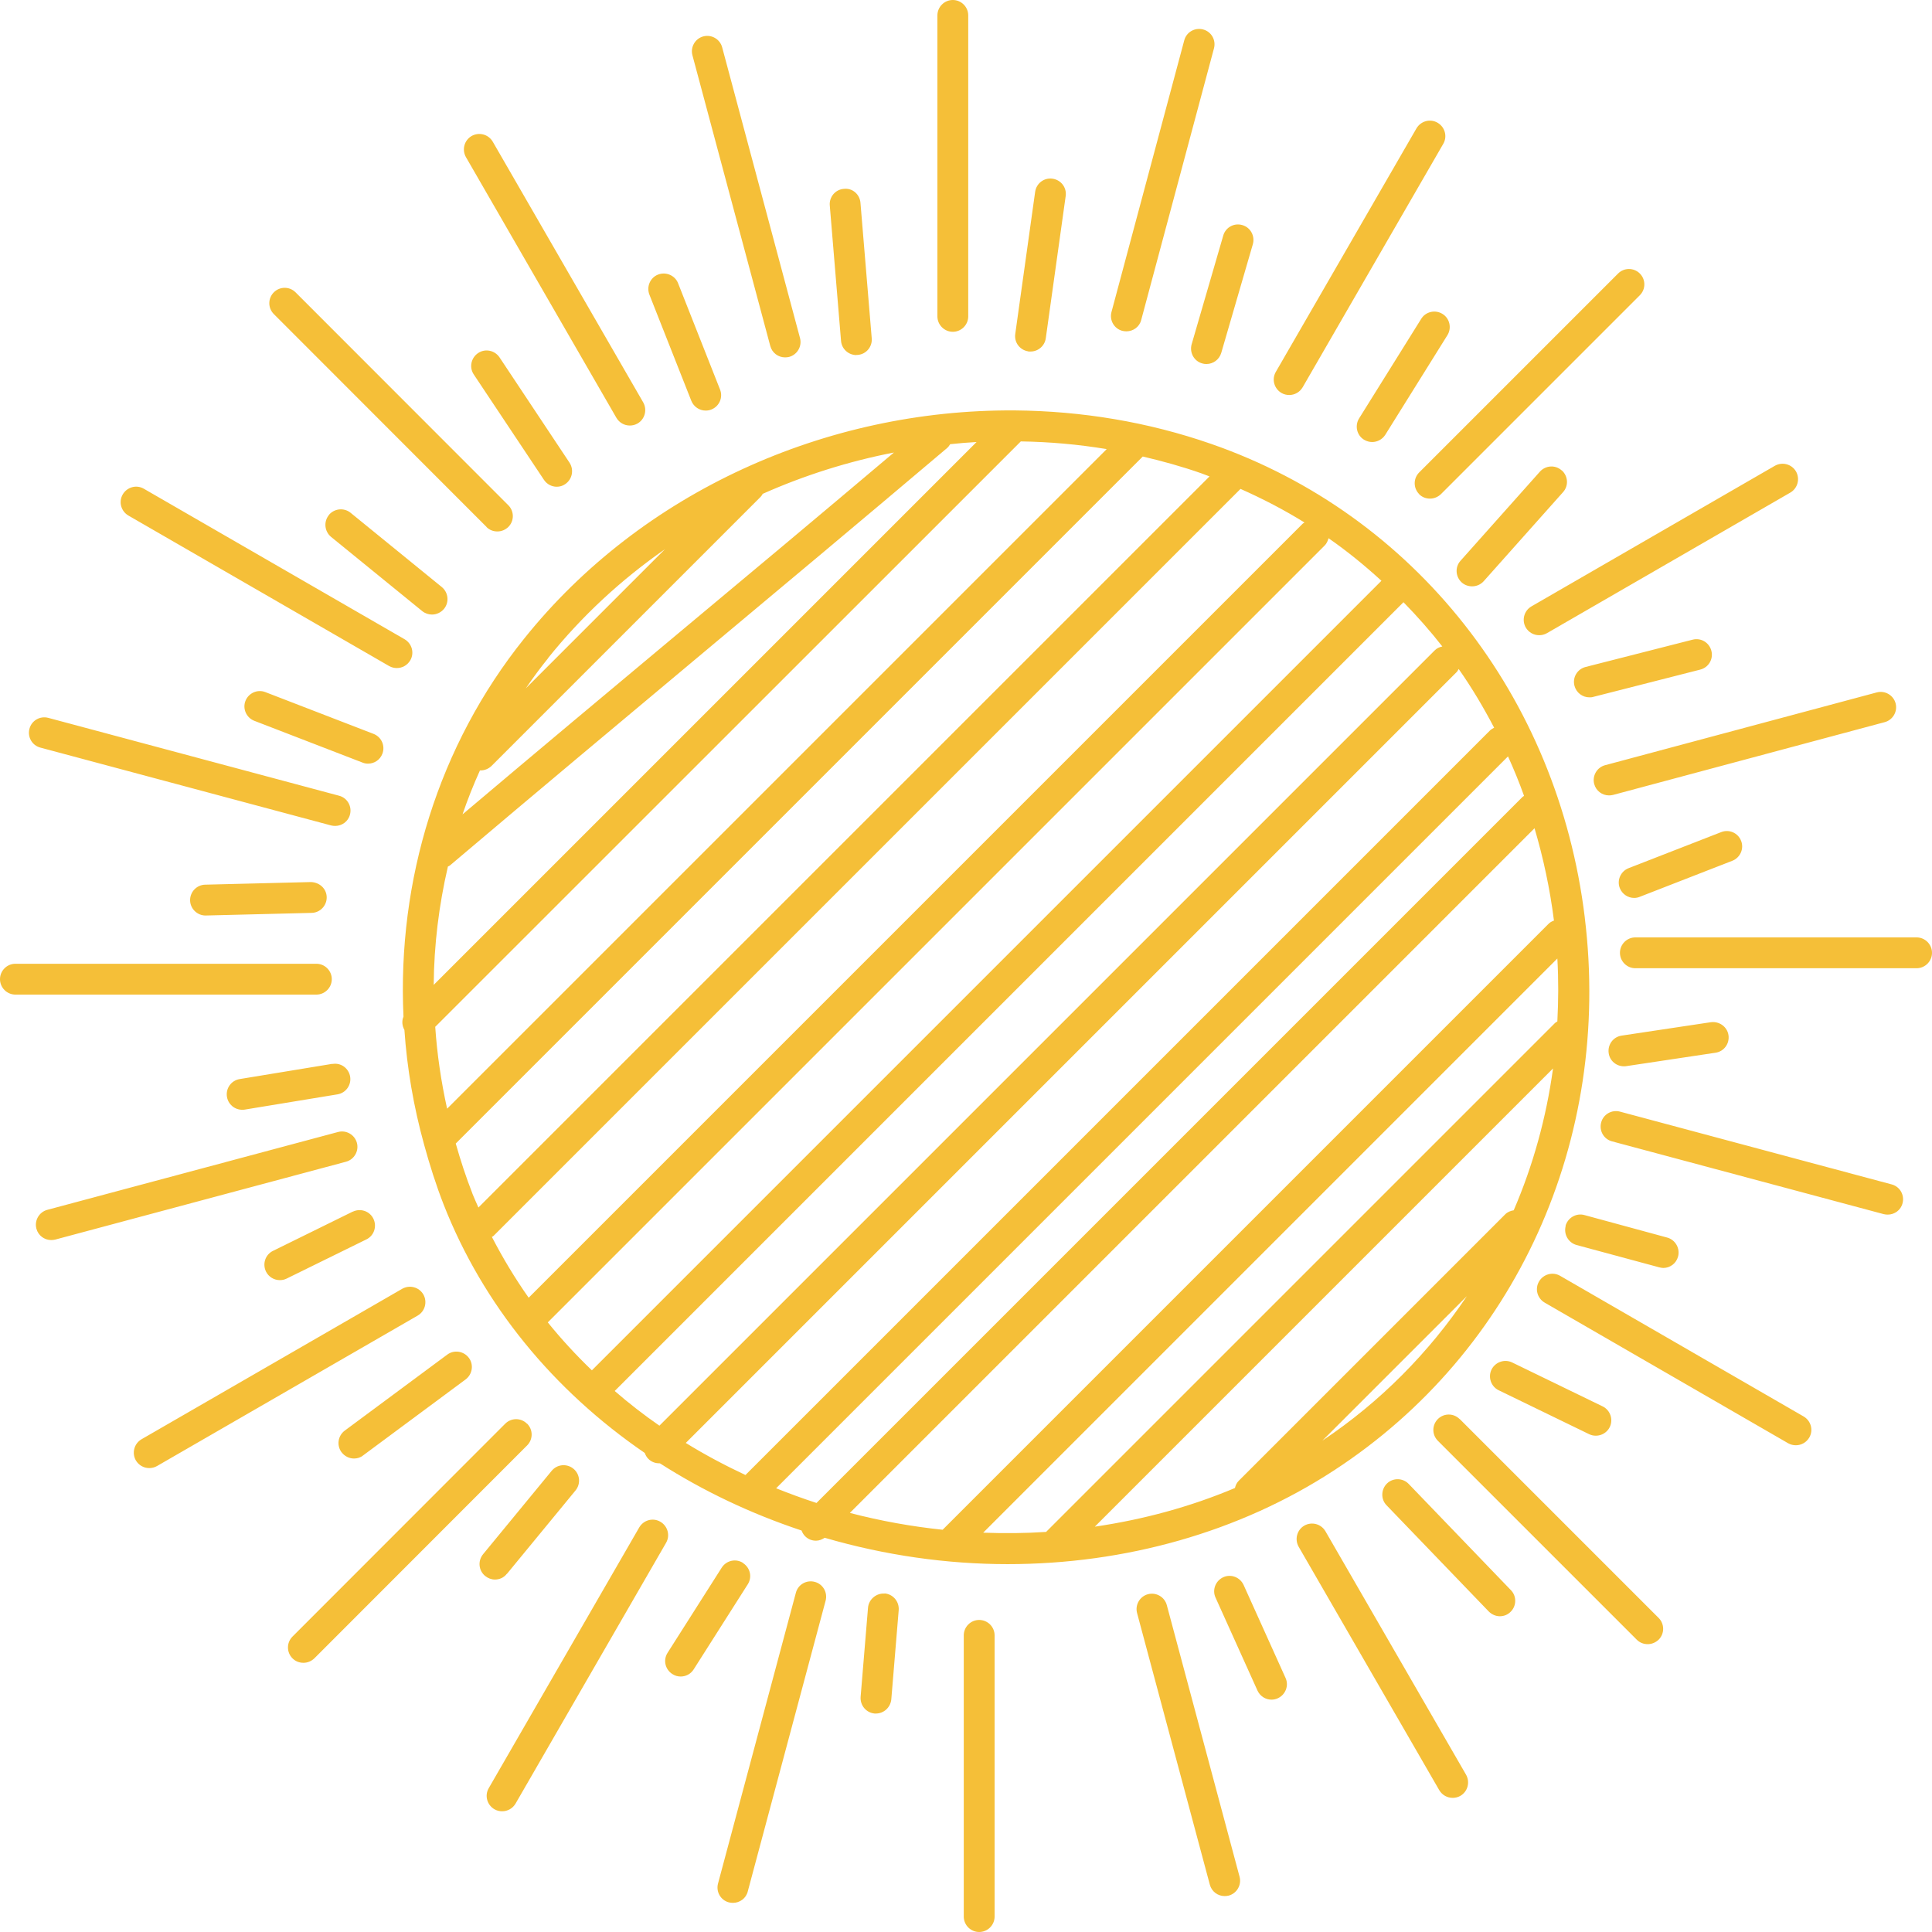 <?xml version="1.0" encoding="UTF-8"?>
<svg id="Ebene_2" data-name="Ebene 2" xmlns="http://www.w3.org/2000/svg" viewBox="0 0 125.31 125.31">
  <defs>
    <style>
      .cls-1 {
        fill: #f5bf38;
        stroke-width: 0px;
      }
    </style>
  </defs>
  <g id="OBJECTS">
    <path class="cls-1" d="M22.87,78.59l-5.16,2.54c-.5.24-.7.84-.46,1.34.17.35.53.56.9.56.15,0,.3-.03.44-.1l5.17-2.54c.5-.24.7-.84.46-1.34-.24-.5-.84-.7-1.34-.46ZM66.7,22.8s.09,0,.14,0c.49,0,.92-.36.99-.86l1.29-9.22c.08-.55-.3-1.05-.85-1.13-.55-.08-1.05.3-1.13.85l-1.29,9.22c-.08.55.3,1.05.85,1.13ZM44.84,26c.16.39.53.63.93.63.12,0,.25-.02.37-.07.51-.2.77-.78.56-1.3l-2.72-6.89c-.2-.51-.79-.76-1.3-.56-.51.2-.76.78-.56,1.3l2.72,6.89ZM61.8,21.52c.55,0,1-.45,1-1V1c0-.55-.45-1-1-1s-1,.45-1,1v19.52c0,.55.45,1,1,1ZM31.55,34.18c.2.2.45.29.71.29s.51-.1.71-.29c.39-.39.39-1.02,0-1.41l-13.8-13.81c-.39-.39-1.02-.39-1.41,0s-.39,1.02,0,1.41l13.8,13.81ZM21.33,33.41c-.35.43-.28,1.06.14,1.41l5.92,4.82c.19.15.41.22.63.22.29,0,.58-.13.78-.37.35-.43.28-1.06-.14-1.41l-5.92-4.82c-.43-.35-1.06-.28-1.41.14ZM39.98,27.1c.19.32.52.5.87.5.17,0,.34-.04.5-.13.48-.28.64-.89.37-1.37l-9.76-16.91c-.28-.48-.89-.64-1.37-.37-.48.28-.64.89-.37,1.37l9.76,16.91ZM24.8,48.89c.2-.52-.06-1.09-.57-1.29l-7.02-2.71c-.51-.2-1.09.06-1.29.57-.2.51.06,1.09.57,1.29l7.02,2.71c.12.05.24.07.36.07.4,0,.78-.24.93-.64ZM8.33,33.44l16.91,9.76c.16.09.33.13.5.13.35,0,.68-.18.87-.5.28-.48.11-1.09-.37-1.37l-16.91-9.76c-.48-.28-1.09-.11-1.37.37-.28.48-.11,1.09.37,1.37ZM31.01,22.9c-.46.31-.59.93-.28,1.39l4.55,6.83c.19.29.51.45.83.45.19,0,.38-.05.55-.17.46-.31.58-.93.28-1.39l-4.54-6.83c-.31-.46-.93-.59-1.39-.28ZM72.8,21.46c.09.02.17.03.26.03.44,0,.85-.29.96-.74l4.72-17.62c.14-.53-.17-1.08-.71-1.22-.53-.14-1.08.17-1.22.71l-4.72,17.62c-.14.53.17,1.08.71,1.22ZM55.55,23.02s.06,0,.08,0c.55-.04.96-.53.91-1.08l-.73-8.78c-.04-.55-.52-.98-1.08-.91-.55.04-.96.53-.91,1.08l.73,8.78c.04.52.48.92,1,.92ZM104.34,68.31c.07.5.5.85.99.85.05,0,.1,0,.15-.01l5.79-.87c.55-.08.92-.59.84-1.14-.08-.54-.59-.91-1.14-.84l-5.79.87c-.55.08-.92.59-.84,1.14ZM101.55,79.52c-.14.53.17,1.08.7,1.23l5.37,1.45c.09.02.18.04.26.04.44,0,.84-.29.96-.74.14-.53-.17-1.08-.7-1.23l-5.37-1.46c-.53-.15-1.08.17-1.23.7ZM111,42.21c-.14-.54-.68-.86-1.22-.72l-6.94,1.77c-.54.14-.86.68-.72,1.22.12.45.52.75.97.75.08,0,.16,0,.25-.03l6.94-1.77c.54-.14.86-.68.72-1.22ZM105.99,58.24c.12,0,.24-.02.36-.07l6.01-2.34c.51-.2.77-.78.57-1.29-.2-.52-.78-.77-1.29-.57l-6.01,2.34c-.51.2-.77.78-.57,1.29.15.39.53.64.93.64ZM103.4,50.85c.12.45.52.74.96.74.09,0,.17-.01.26-.03l17.62-4.72c.53-.14.85-.69.71-1.22-.14-.53-.69-.85-1.22-.71l-17.62,4.72c-.53.14-.85.69-.71,1.22ZM92.18,20.68l-4.03,6.46c-.29.47-.15,1.09.32,1.38.17.1.35.15.53.15.33,0,.66-.17.85-.47l4.03-6.46c.29-.47.15-1.09-.32-1.38-.47-.29-1.09-.15-1.38.32ZM83.12,25.49c.16.09.33.13.5.13.35,0,.68-.18.87-.5l9.12-15.79c.28-.48.11-1.09-.37-1.37-.48-.28-1.09-.11-1.37.37l-9.12,15.79c-.28.48-.11,1.09.37,1.37ZM98.96,40.7c.19.32.52.5.87.5.17,0,.34-.04.5-.13l15.79-9.12c.48-.28.64-.89.37-1.37-.28-.48-.89-.64-1.37-.37l-15.79,9.12c-.48.28-.64.89-.37,1.37ZM77.97,23.57c.09.03.19.04.28.04.43,0,.83-.28.96-.72l2.05-7.05c.15-.53-.15-1.09-.68-1.24-.54-.16-1.09.15-1.24.68l-2.05,7.05c-.15.53.15,1.09.68,1.24ZM101.29,30.51c-.41-.37-1.04-.33-1.41.08l-5.15,5.78c-.37.41-.33,1.04.08,1.41.19.17.43.25.67.25.28,0,.55-.11.75-.33l5.15-5.78c.37-.41.33-1.04-.08-1.41ZM92.04,32.05c.2.2.45.29.71.29s.51-.1.71-.29l12.9-12.9c.39-.39.39-1.02,0-1.41s-1.02-.39-1.41,0l-12.9,12.9c-.39.39-.39,1.02,0,1.41ZM49.96,22.44c.12.45.52.74.96.74.09,0,.17-.01.26-.03.53-.14.85-.69.71-1.22l-5.05-18.86c-.14-.53-.69-.85-1.22-.71-.53.14-.85.69-.71,1.22l5.05,18.86ZM122.69,76.82l-17.62-4.72c-.53-.14-1.08.17-1.22.71-.14.53.17,1.08.71,1.22l17.62,4.72c.09.02.17.03.26.03.44,0,.85-.29.96-.74.14-.53-.17-1.08-.71-1.22ZM116.98,91.87l-15.79-9.12c-.48-.28-1.09-.11-1.37.37-.28.48-.11,1.09.37,1.37l15.79,9.12c.16.09.33.13.5.13.35,0,.68-.18.87-.5.28-.48.11-1.09-.37-1.37ZM94.67,92.04c-.39-.39-1.02-.39-1.41,0-.39.39-.39,1.02,0,1.41l12.9,12.9c.2.2.45.29.71.29s.51-.1.71-.29c.39-.39.39-1.02,0-1.41l-12.9-12.9ZM63.51,105.07c-.55,0-1,.45-1,1v18.24c0,.55.45,1,1,1s1-.45,1-1v-18.24c0-.55-.45-1-1-1ZM91.37,96.25c-.38-.4-1.02-.41-1.41-.03s-.41,1.02-.03,1.41l6.63,6.89c.2.2.46.31.72.31.25,0,.5-.09.69-.28.4-.38.41-1.02.03-1.41l-6.63-6.89ZM124.31,60.8h-18.24c-.55,0-1,.45-1,1s.45,1,1,1h18.24c.55,0,1-.45,1-1s-.45-1-1-1ZM85.97,99.32c-.28-.48-.89-.64-1.37-.37-.48.28-.64.89-.37,1.37l9.12,15.79c.19.32.52.5.87.5.17,0,.34-.04.5-.13.48-.28.64-.89.37-1.37l-9.12-15.79ZM96.74,88.83c-.24.5-.03,1.1.46,1.34l5.87,2.85c.14.07.29.1.44.1.37,0,.73-.21.9-.56.24-.5.03-1.1-.46-1.34l-5.87-2.85c-.5-.24-1.09-.03-1.34.46ZM102.79,59.51c-1.75-14.35-11.03-26.12-24.21-30.71-4.13-1.44-8.44-2.14-12.72-2.18-.04,0-.07,0-.11,0-12.13-.07-24.11,5.25-31.76,14.81-5.55,6.92-8.23,15.67-7.82,24.51-.12.28-.09.59.06.86.17,2.5.6,4.99,1.28,7.45,0,0,0,0,0,0,.36,1.31.77,2.61,1.27,3.89,2.55,6.49,7.1,12.03,13.04,16.1.05.14.12.27.23.38.2.2.45.29.71.29.01,0,.03,0,.04,0,2.8,1.79,5.88,3.26,9.19,4.36.05.13.12.26.23.37.2.2.45.29.71.29.2,0,.39-.08.56-.19,3.91,1.14,7.92,1.71,11.87,1.71,7.61,0,15.03-2.07,21.18-6.09,11.79-7.69,18.01-21.42,16.25-35.84ZM35.55,42.68c2.19-2.73,4.75-5.09,7.58-7.06l-9.03,9.03c.46-.67.94-1.33,1.46-1.97ZM31.12,49.97s.03,0,.05,0c.26,0,.51-.1.71-.29l17.46-17.46c.06-.06.09-.12.13-.19,2.72-1.21,5.58-2.11,8.51-2.68-4.84,4.09-9.49,7.98-14,11.74-4.5,3.76-9.14,7.64-13.98,11.73.33-.97.71-1.92,1.13-2.85ZM29.04,56.21c.06-.03.12-.05.17-.1,5.6-4.74,10.91-9.18,16.05-13.48,5.18-4.33,10.53-8.8,16.18-13.58.08-.07.13-.15.19-.24.57-.06,1.14-.11,1.71-.14L28.13,63.88c.02-2.6.34-5.17.92-7.67ZM28.22,66.61l37.99-37.98c1.86.03,3.72.19,5.57.5l-42.78,42.78c-.39-1.76-.65-3.53-.77-5.3ZM30.64,77.41c-.42-1.07-.77-2.15-1.08-3.24l44.56-44.56c1.28.3,2.55.65,3.8,1.09.18.06.35.14.53.2l-47.42,47.42c-.13-.3-.27-.6-.39-.9ZM31.92,80.22s.07-.04.1-.07l48.44-48.44c1.44.64,2.83,1.36,4.15,2.18-.04.03-.08.04-.12.08l-50.2,50.2c-.89-1.26-1.68-2.58-2.39-3.95ZM35.53,85.77l50.39-50.39c.13-.13.2-.3.25-.47,1.21.84,2.35,1.77,3.43,2.76l-51.21,51.21c-1.02-.98-1.98-2.02-2.86-3.11ZM42.77,92.47c-1.01-.7-1.98-1.45-2.9-2.25l51.16-51.16c.89.91,1.73,1.86,2.52,2.87-.18.04-.35.11-.49.25l-50.28,50.28ZM44.48,93.59l49.99-49.99c.06-.06.1-.14.14-.21.85,1.21,1.61,2.49,2.3,3.81-.09.05-.19.1-.27.18l-48.29,48.29c-1.34-.63-2.64-1.32-3.87-2.08ZM52.95,97.48c-.89-.29-1.76-.61-2.61-.95l47.47-47.47c.38.84.73,1.69,1.04,2.56-.03.03-.07.04-.1.07l-45.8,45.8ZM55.13,98.12l44.4-44.4c.57,1.93,1,3.93,1.26,5.99-.14.05-.27.12-.37.23l-39.28,39.28c-2.01-.21-4.02-.57-6.01-1.09ZM67.85,99.36c-1.35.09-2.71.1-4.08.05l37.24-37.24c.08,1.37.07,2.73,0,4.08-.05.04-.11.06-.16.11l-32.97,32.97s-.02.03-.03.04ZM80.08,96.52c-2.87,1.21-5.93,2.04-9.07,2.5l29.72-29.72c-.44,3.21-1.3,6.3-2.55,9.2-.2.03-.4.11-.55.26l-17.29,17.29c-.13.13-.2.29-.24.46ZM95.14,84.07c-2.45,3.65-5.6,6.85-9.37,9.37l9.37-9.37ZM80.66,102.8c-.23-.5-.82-.73-1.32-.5-.5.23-.73.82-.5,1.32l2.72,6.03c.17.37.53.59.91.59.14,0,.28-.03.41-.09.5-.23.73-.82.5-1.32l-2.72-6.03ZM57.38,103.36c-.54-.04-1.03.37-1.08.91l-.48,5.79c-.04.55.36,1.03.91,1.08.03,0,.06,0,.08,0,.52,0,.95-.4,1-.92l.48-5.79c.04-.55-.36-1.03-.91-1.08ZM75.68,104.11c-.14-.53-.69-.85-1.22-.71-.53.14-.85.69-.71,1.22l4.72,17.62c.12.45.52.74.96.74.09,0,.17-.01.26-.03.53-.14.85-.69.71-1.22l-4.72-17.62ZM22.16,94.2c.2.26.5.4.8.4.21,0,.42-.06.59-.2l6.65-4.93c.44-.33.54-.96.21-1.4-.33-.44-.96-.54-1.4-.21l-6.65,4.93c-.44.33-.54.95-.21,1.4ZM21.52,63.51c0-.55-.45-1-1-1H1c-.55,0-1,.45-1,1s.45,1,1,1h19.52c.55,0,1-.45,1-1ZM23.15,74.13c-.14-.53-.69-.85-1.22-.71l-18.86,5.05c-.53.14-.85.69-.71,1.22.12.45.52.74.96.74.09,0,.17-.01.26-.03l18.86-5.05c.53-.14.85-.69.71-1.22ZM52.84,102.6c-.53-.14-1.08.17-1.22.71l-5.05,18.86c-.14.53.17,1.08.71,1.22.09.02.17.03.26.03.44,0,.85-.29.96-.74l5.05-18.86c.14-.53-.17-1.08-.71-1.22ZM13.31,57.38c-.55.01-.99.47-.98,1.02.01.54.46.98,1,.98h.02l6.86-.17c.55-.01.99-.47.98-1.02-.01-.55-.46-.96-1.02-.98l-6.86.17ZM27.46,83.96c-.28-.48-.89-.64-1.37-.37l-16.91,9.76c-.48.28-.64.89-.37,1.37.19.32.52.5.87.5.17,0,.34-.04.5-.13l16.91-9.76c.48-.28.64-.89.37-1.37ZM21.56,69l-6.02.99c-.54.09-.91.6-.82,1.15.08.49.5.84.99.84.05,0,.11,0,.16-.01l6.02-.99c.54-.09.91-.6.82-1.15-.09-.54-.6-.92-1.15-.82ZM48.19,101.37c-.46-.3-1.08-.16-1.38.31l-3.51,5.52c-.3.47-.16,1.08.31,1.38.17.11.35.16.54.16.33,0,.65-.16.84-.46l3.51-5.52c.3-.47.16-1.08-.31-1.38ZM42.83,98.7c-.48-.28-1.09-.11-1.37.37l-9.76,16.91c-.28.48-.11,1.09.37,1.37.16.09.33.13.5.13.35,0,.68-.18.87-.5l9.76-16.91c.28-.48.11-1.09-.37-1.37ZM34.18,92.34c-.39-.39-1.02-.39-1.41,0l-13.8,13.81c-.39.39-.39,1.02,0,1.41.2.2.45.29.71.29s.51-.1.71-.29l13.8-13.81c.39-.39.39-1.02,0-1.41ZM2.62,48.49l18.86,5.05c.09.02.17.03.26.03.44,0,.85-.29.96-.74.14-.53-.17-1.08-.71-1.22l-18.86-5.05c-.53-.14-1.08.17-1.22.71-.14.53.17,1.08.71,1.22ZM32.88,102.08l4.45-5.41c.35-.43.29-1.06-.14-1.41-.43-.35-1.06-.29-1.41.14l-4.45,5.41c-.35.43-.29,1.06.14,1.41.19.15.41.23.63.23.29,0,.58-.12.77-.37Z"/>
  </g>
</svg>